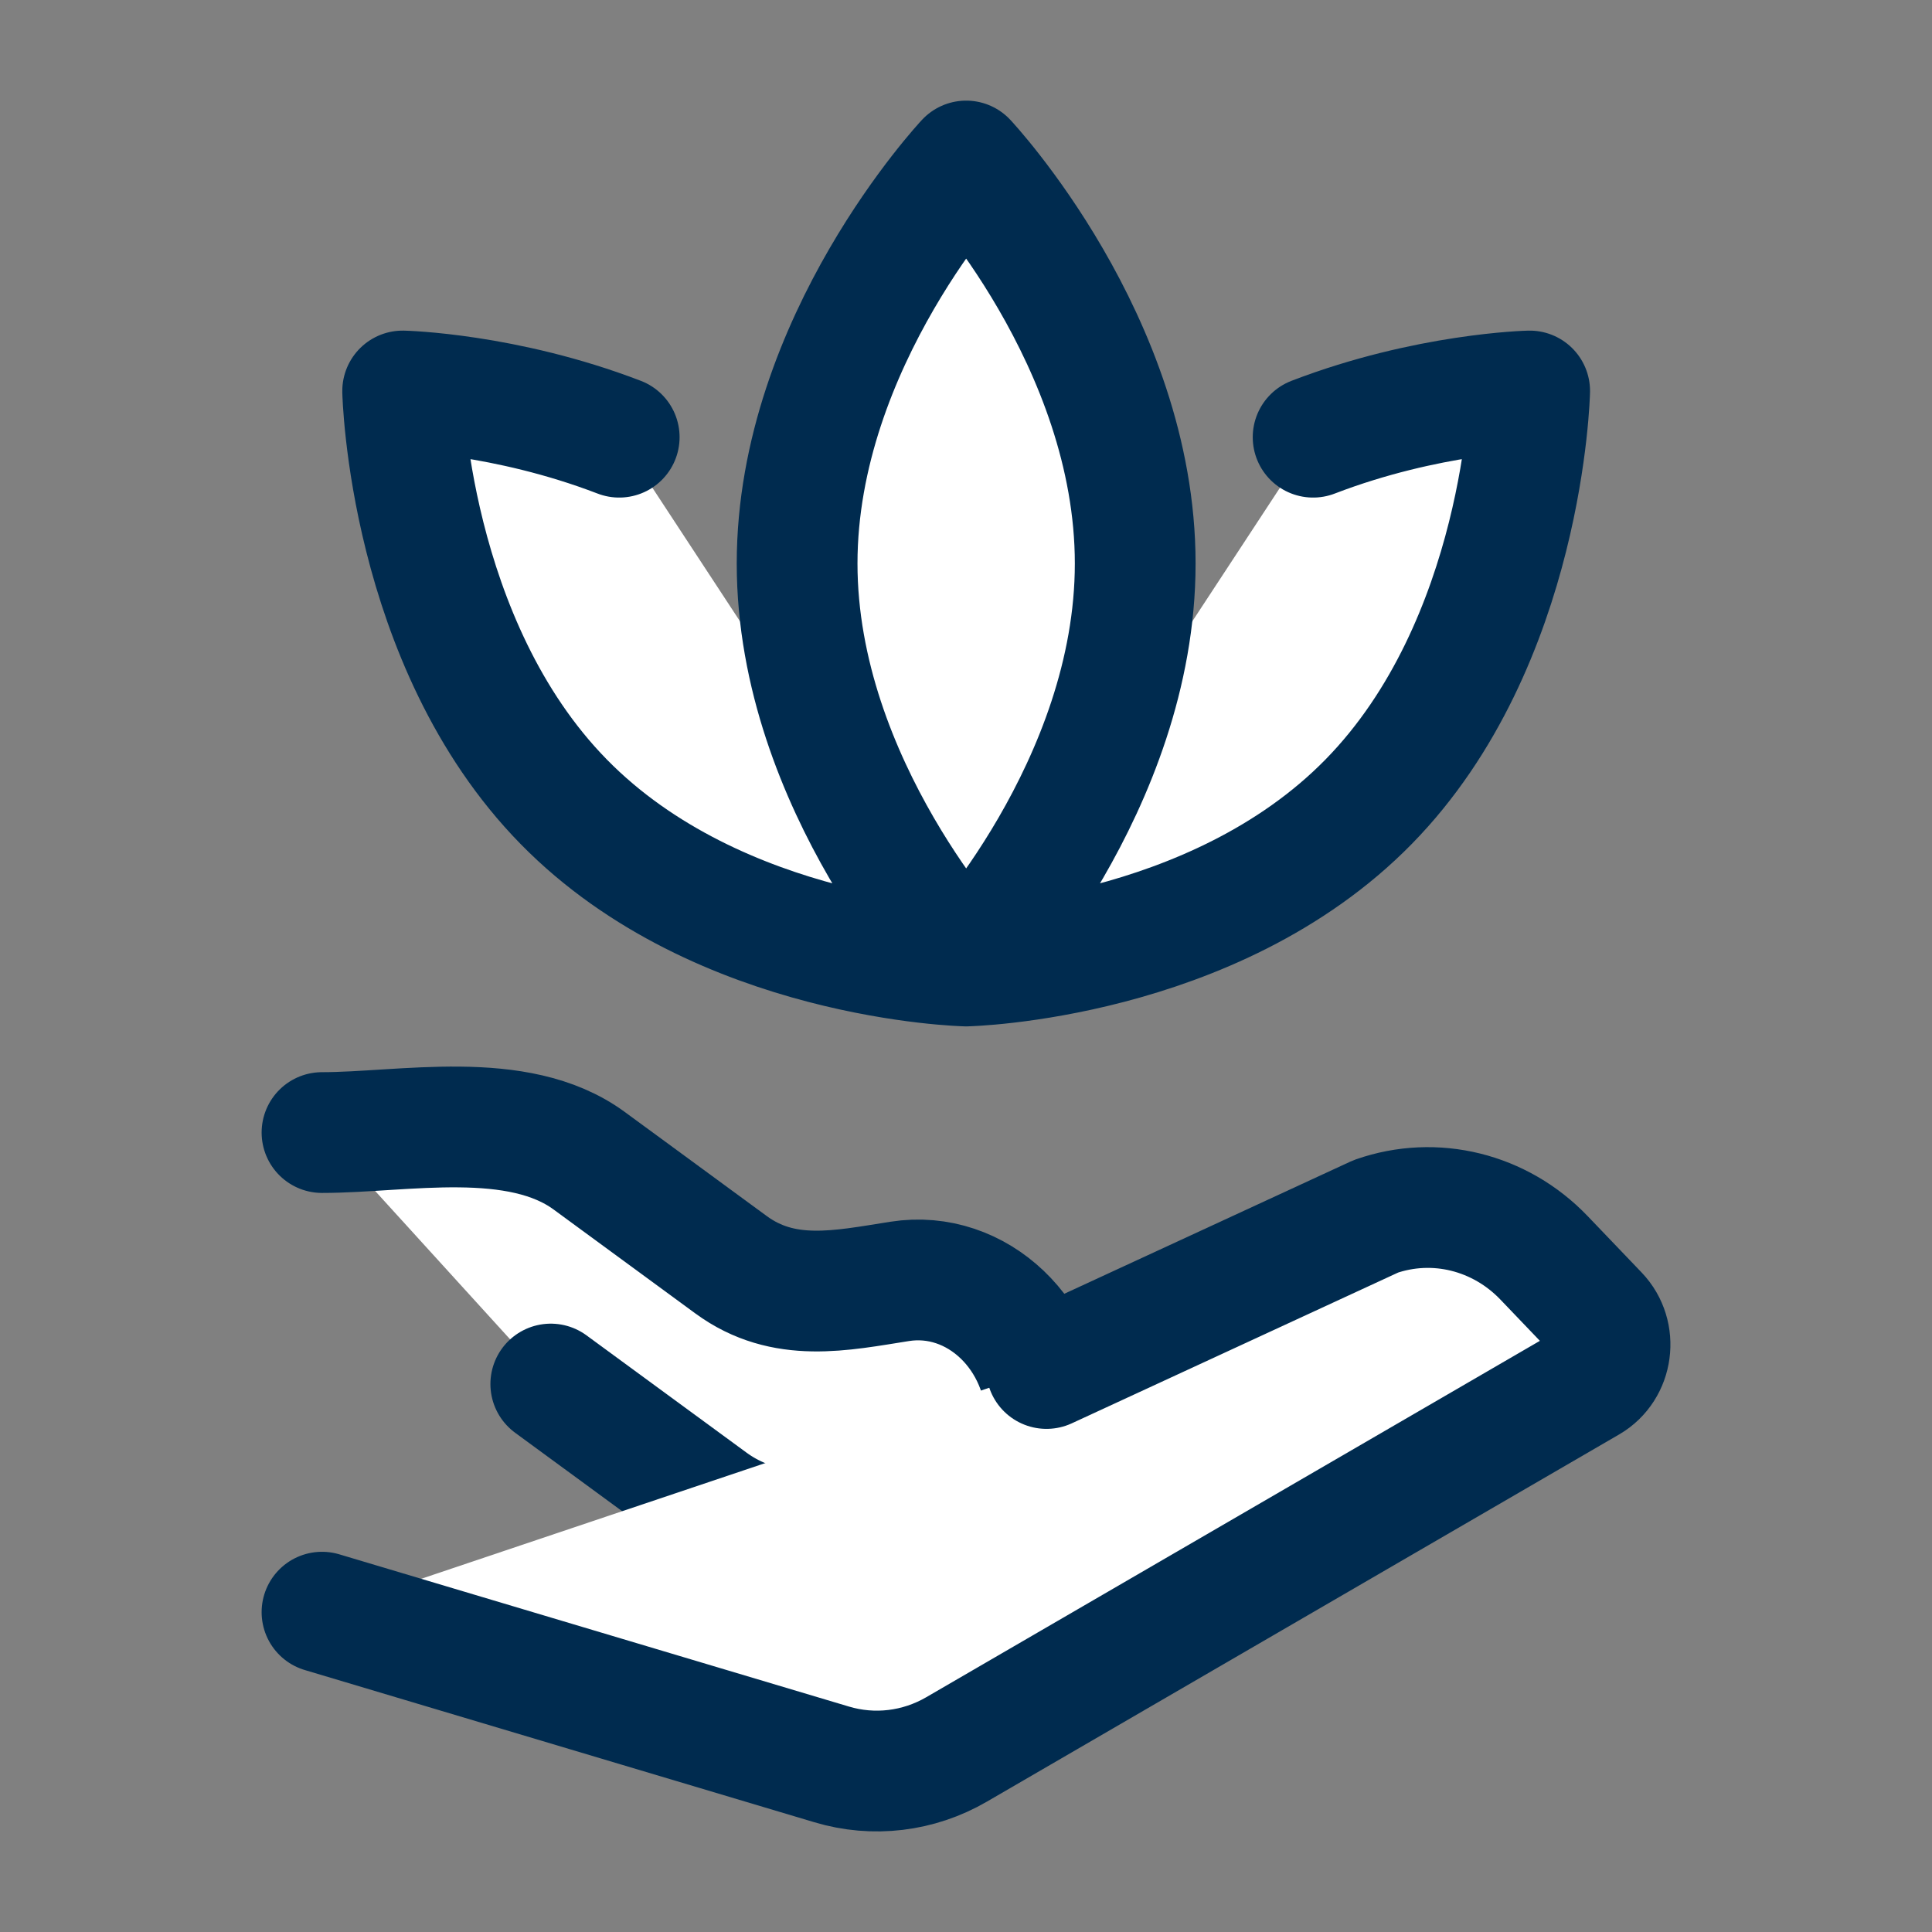 <svg xmlns="http://www.w3.org/2000/svg" fill="none" height="24" viewBox="0 0 24 24" width="24" transform="matrix(1, 0, 0, 1, 0, 0)"><rect x="0" y="0" width="24" height="24" fill="#808080" stroke="none"/><g stroke="#002b4f" stroke-linecap="round" stroke-linejoin="round" stroke-width="1.5"><path d="m4 14.069c1.014 0 2.431-.301 3.319.35l1.762 1.292c.655.48 1.364.322 2.095.207.962-.151 1.823.67 1.823 1.738 0 .292-2.073 1.034-2.372 1.175-.589.277-1.265.209-1.797-.181l-1.988-1.457" fill="#ffffff"></path><path d="m13 17 4.091-1.89c.733-.256 1.542-.056 2.089.515l.671.701c.24.251.183.671-.113.844l-7.855 4.562c-.473.275-1.032.342-1.552.186l-6.331-1.891" fill="#ffffff"></path><path d="m12.002 12s2.1-2.239 2.1-5-2.1-5-2.1-5-2.1 2.239-2.1 5 2.1 5 2.1 5zm0 0s3.067-.068 5-2.041c1.933-1.972 2-5.102 2-5.102s-1.27.028-2.69.574m-4.31 6.569s-3.067-.068-5-2.041c-1.933-1.972-2-5.102-2-5.102s1.269.028 2.69.574" fill="#ffffff"></path></g></svg>